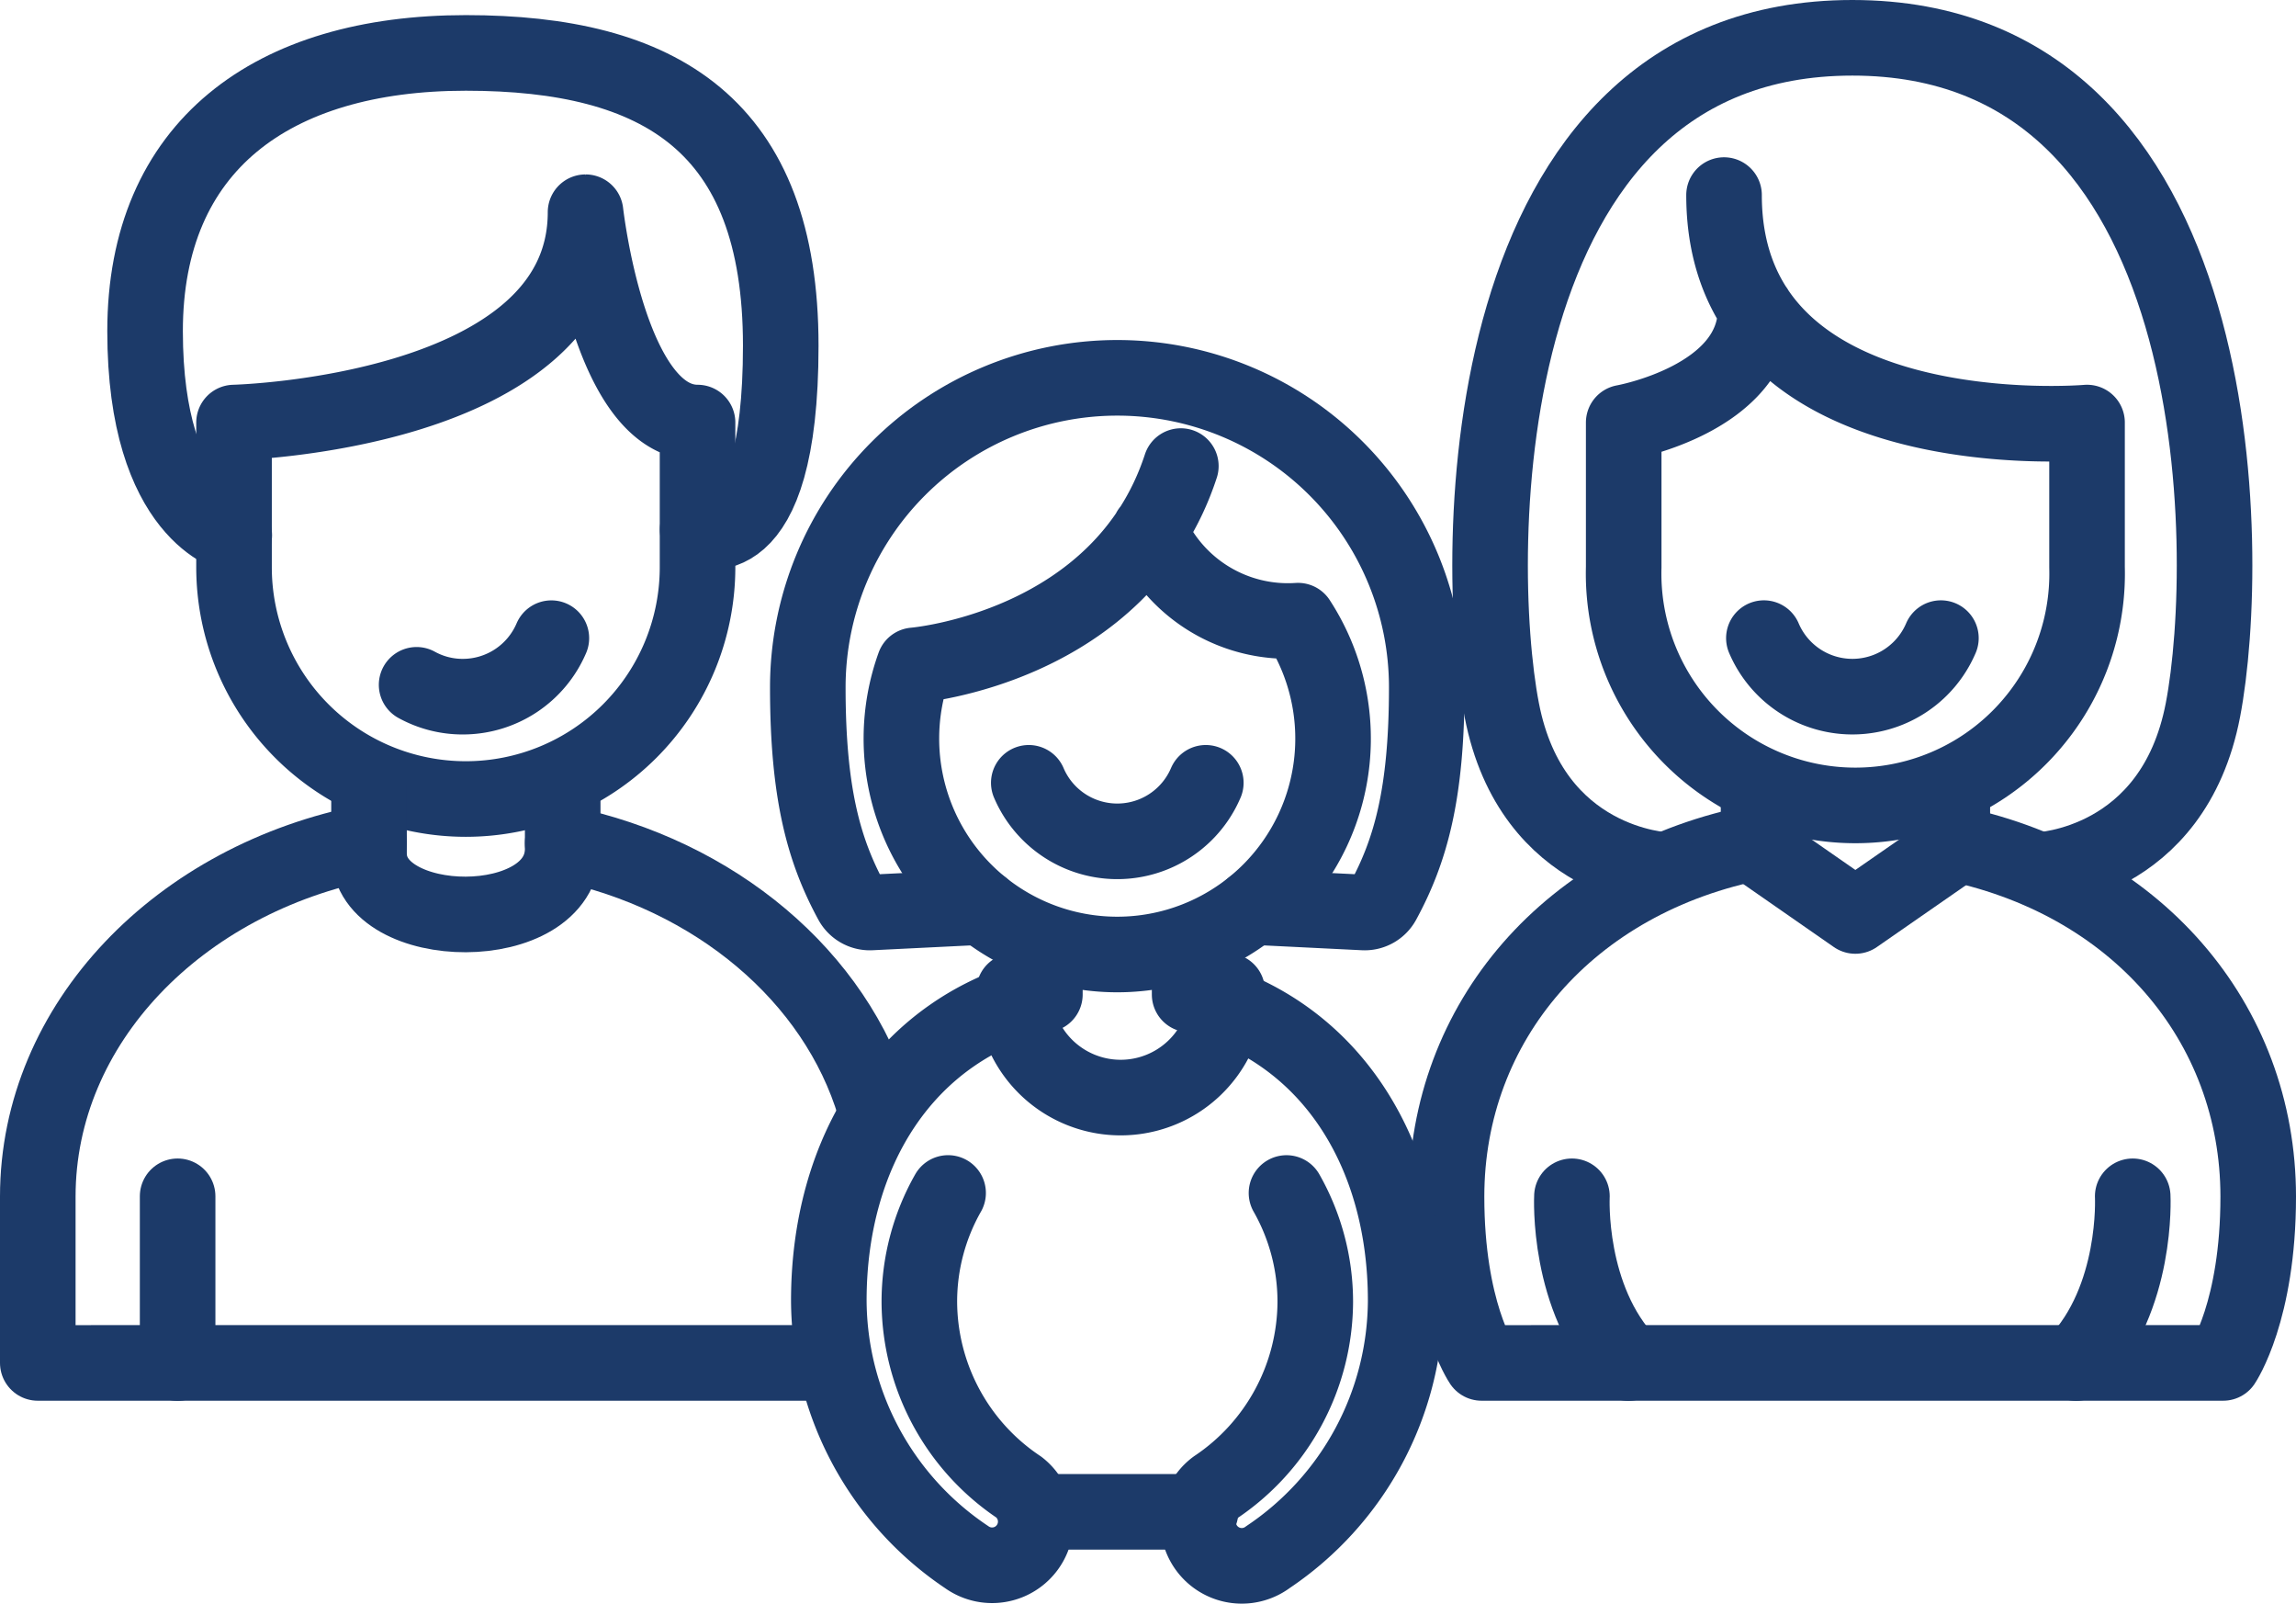 <svg xmlns="http://www.w3.org/2000/svg" xmlns:xlink="http://www.w3.org/1999/xlink" width="91.143" height="63.64" viewBox="0 0 91.143 63.64">
  <defs>
    <clipPath id="clip-path">
      <rect id="Rectangle_29" data-name="Rectangle 29" width="91.143" height="63.64" transform="translate(0 0)" fill="none"/>
    </clipPath>
  </defs>
  <g id="picto-adherents" transform="translate(0 0)" clip-path="url(#clip-path)">
    <path id="Tracé_82" data-name="Tracé 82" d="M27.69,16.769v5.74a9.2,9.2,0,0,1-18.4,0v-5.74s13.954-.337,13.954-8.347C23.248,8.422,24.165,16.769,27.69,16.769Z" fill="none" stroke="#1c3a69" stroke-linecap="round" stroke-linejoin="round" stroke-width="3"/>
    <path id="Tracé_83" data-name="Tracé 83" d="M22.337,31.157v2.522c0,3.514-7.688,3.384-7.688.193V31.157" fill="none" stroke="#1c3a69" stroke-linecap="round" stroke-linejoin="round" stroke-width="3"/>
    <path id="Tracé_84" data-name="Tracé 84" d="M9.3,21.241s-3.541-.757-3.541-8.1S10.8,2.1,18.493,2.1s12.5,2.847,12.5,11.618-3.3,7.3-3.3,7.3" fill="none" stroke="#1c3a69" stroke-linecap="round" stroke-linejoin="round" stroke-width="3"/>
    <path id="Tracé_85" data-name="Tracé 85" d="M34.722,43.906c-1.541-5.154-6.326-9.195-12.386-10.444" fill="none" stroke="#1c3a69" stroke-linecap="round" stroke-linejoin="round" stroke-width="3"/>
    <path id="Tracé_86" data-name="Tracé 86" d="M14.648,33.416C7.121,34.866,1.5,40.614,1.5,47.487v6.6H33.133" fill="none" stroke="#1c3a69" stroke-linecap="round" stroke-linejoin="round" stroke-width="3"/>
    <line id="Ligne_36" data-name="Ligne 36" y2="6.618" transform="translate(7.051 47.475)" fill="none" stroke="#1c3a69" stroke-linecap="round" stroke-linejoin="round" stroke-width="3"/>
    <path id="Tracé_87" data-name="Tracé 87" d="M16.538,27.177a3.777,3.777,0,0,0,1.837.47,3.821,3.821,0,0,0,3.512-2.321" fill="none" stroke="#1c3a69" stroke-linecap="round" stroke-linejoin="round" stroke-width="3"/>
    <path id="Tracé_88" data-name="Tracé 88" d="M68.438,7.742c0,10.27,14.41,9.027,14.41,9.027v5.74a9.2,9.2,0,1,1-18.393,0v-5.74s5.237-.928,5.237-4.5" fill="none" stroke="#1c3a69" stroke-linecap="round" stroke-linejoin="round" stroke-width="3"/>
    <path id="Tracé_89" data-name="Tracé 89" d="M77.5,31.157v2.522L73.651,36.35l-3.842-2.671V31.157" fill="none" stroke="#1c3a69" stroke-linecap="round" stroke-linejoin="round" stroke-width="3"/>
    <path id="Tracé_90" data-name="Tracé 90" d="M84.661,47.475s.21,4.06-2.246,6.618" fill="none" stroke="#1c3a69" stroke-linecap="round" stroke-linejoin="round" stroke-width="3"/>
    <path id="Tracé_91" data-name="Tracé 91" d="M69.808,33.416c-7.527,1.45-12.386,7.154-12.386,14.071,0,4.552,1.392,6.6,1.392,6.6H88.251s1.392-2.052,1.392-6.6c0-6.917-4.858-12.621-12.385-14.071" fill="none" stroke="#1c3a69" stroke-linecap="round" stroke-linejoin="round" stroke-width="3"/>
    <path id="Tracé_92" data-name="Tracé 92" d="M62.4,47.475s-.21,4.06,2.246,6.618" fill="none" stroke="#1c3a69" stroke-linecap="round" stroke-linejoin="round" stroke-width="3"/>
    <path id="Tracé_93" data-name="Tracé 93" d="M70.02,25.324a3.819,3.819,0,0,0,7.027,0" fill="none" stroke="#1c3a69" stroke-linecap="round" stroke-linejoin="round" stroke-width="3"/>
    <path id="Tracé_94" data-name="Tracé 94" d="M66.119,34.528s-5.317-.193-6.505-6.353S58.429,1.5,73.533,1.5s15.1,20.515,13.916,26.675-6.5,6.353-6.5,6.353" fill="none" stroke="#1c3a69" stroke-linecap="round" stroke-linejoin="round" stroke-width="3"/>
    <path id="Tracé_95" data-name="Tracé 95" d="M40.839,31.066a3.819,3.819,0,0,0,7.027,0" fill="none" stroke="#1c3a69" stroke-linecap="round" stroke-linejoin="round" stroke-width="3"/>
    <path id="Tracé_96" data-name="Tracé 96" d="M45.635,21.057a5.994,5.994,0,0,0,5.892,3.574A8.568,8.568,0,1,1,36.29,26.405s8.218-.669,10.585-7.909" fill="none" stroke="#1c3a69" stroke-linecap="round" stroke-linejoin="round" stroke-width="3"/>
    <path id="Tracé_97" data-name="Tracé 97" d="M38.984,35.994l-4.417.218a.826.826,0,0,1-.765-.433c-1.083-1.995-1.735-4.254-1.735-8.5a12.285,12.285,0,0,1,24.57,0c0,4.246-.652,6.505-1.737,8.5a.824.824,0,0,1-.765.433l-4.414-.218" fill="none" stroke="#1c3a69" stroke-linecap="round" stroke-linejoin="round" stroke-width="3"/>
    <path id="Tracé_98" data-name="Tracé 98" d="M51.069,47.344a8.735,8.735,0,0,1,1.143,4.317,8.9,8.9,0,0,1-3.958,7.362,1.732,1.732,0,1,0,2.08,2.77A12.317,12.317,0,0,0,55.8,51.612c0-5.842-2.966-10.8-8.576-12.146V37.773" fill="none" stroke="#1c3a69" stroke-linecap="round" stroke-linejoin="round" stroke-width="3"/>
    <path id="Tracé_99" data-name="Tracé 99" d="M41.478,37.772v1.693c-5.61,1.345-8.577,6.3-8.577,12.146a12.314,12.314,0,0,0,5.47,10.181,1.733,1.733,0,0,0,2.082-2.77,8.887,8.887,0,0,1-3.958-7.359,8.726,8.726,0,0,1,1.141-4.32" fill="none" stroke="#1c3a69" stroke-linecap="round" stroke-linejoin="round" stroke-width="3"/>
    <path id="Tracé_100" data-name="Tracé 100" d="M40.255,39.326a4.231,4.231,0,0,0,8.462,0" fill="none" stroke="#1c3a69" stroke-linecap="round" stroke-linejoin="round" stroke-width="3"/>
    <line id="Ligne_37" data-name="Ligne 37" x2="6.563" transform="translate(41.095 59.996)" fill="none" stroke="#1c3a69" stroke-linecap="round" stroke-linejoin="round" stroke-width="3"/>
  </g>
</svg>
